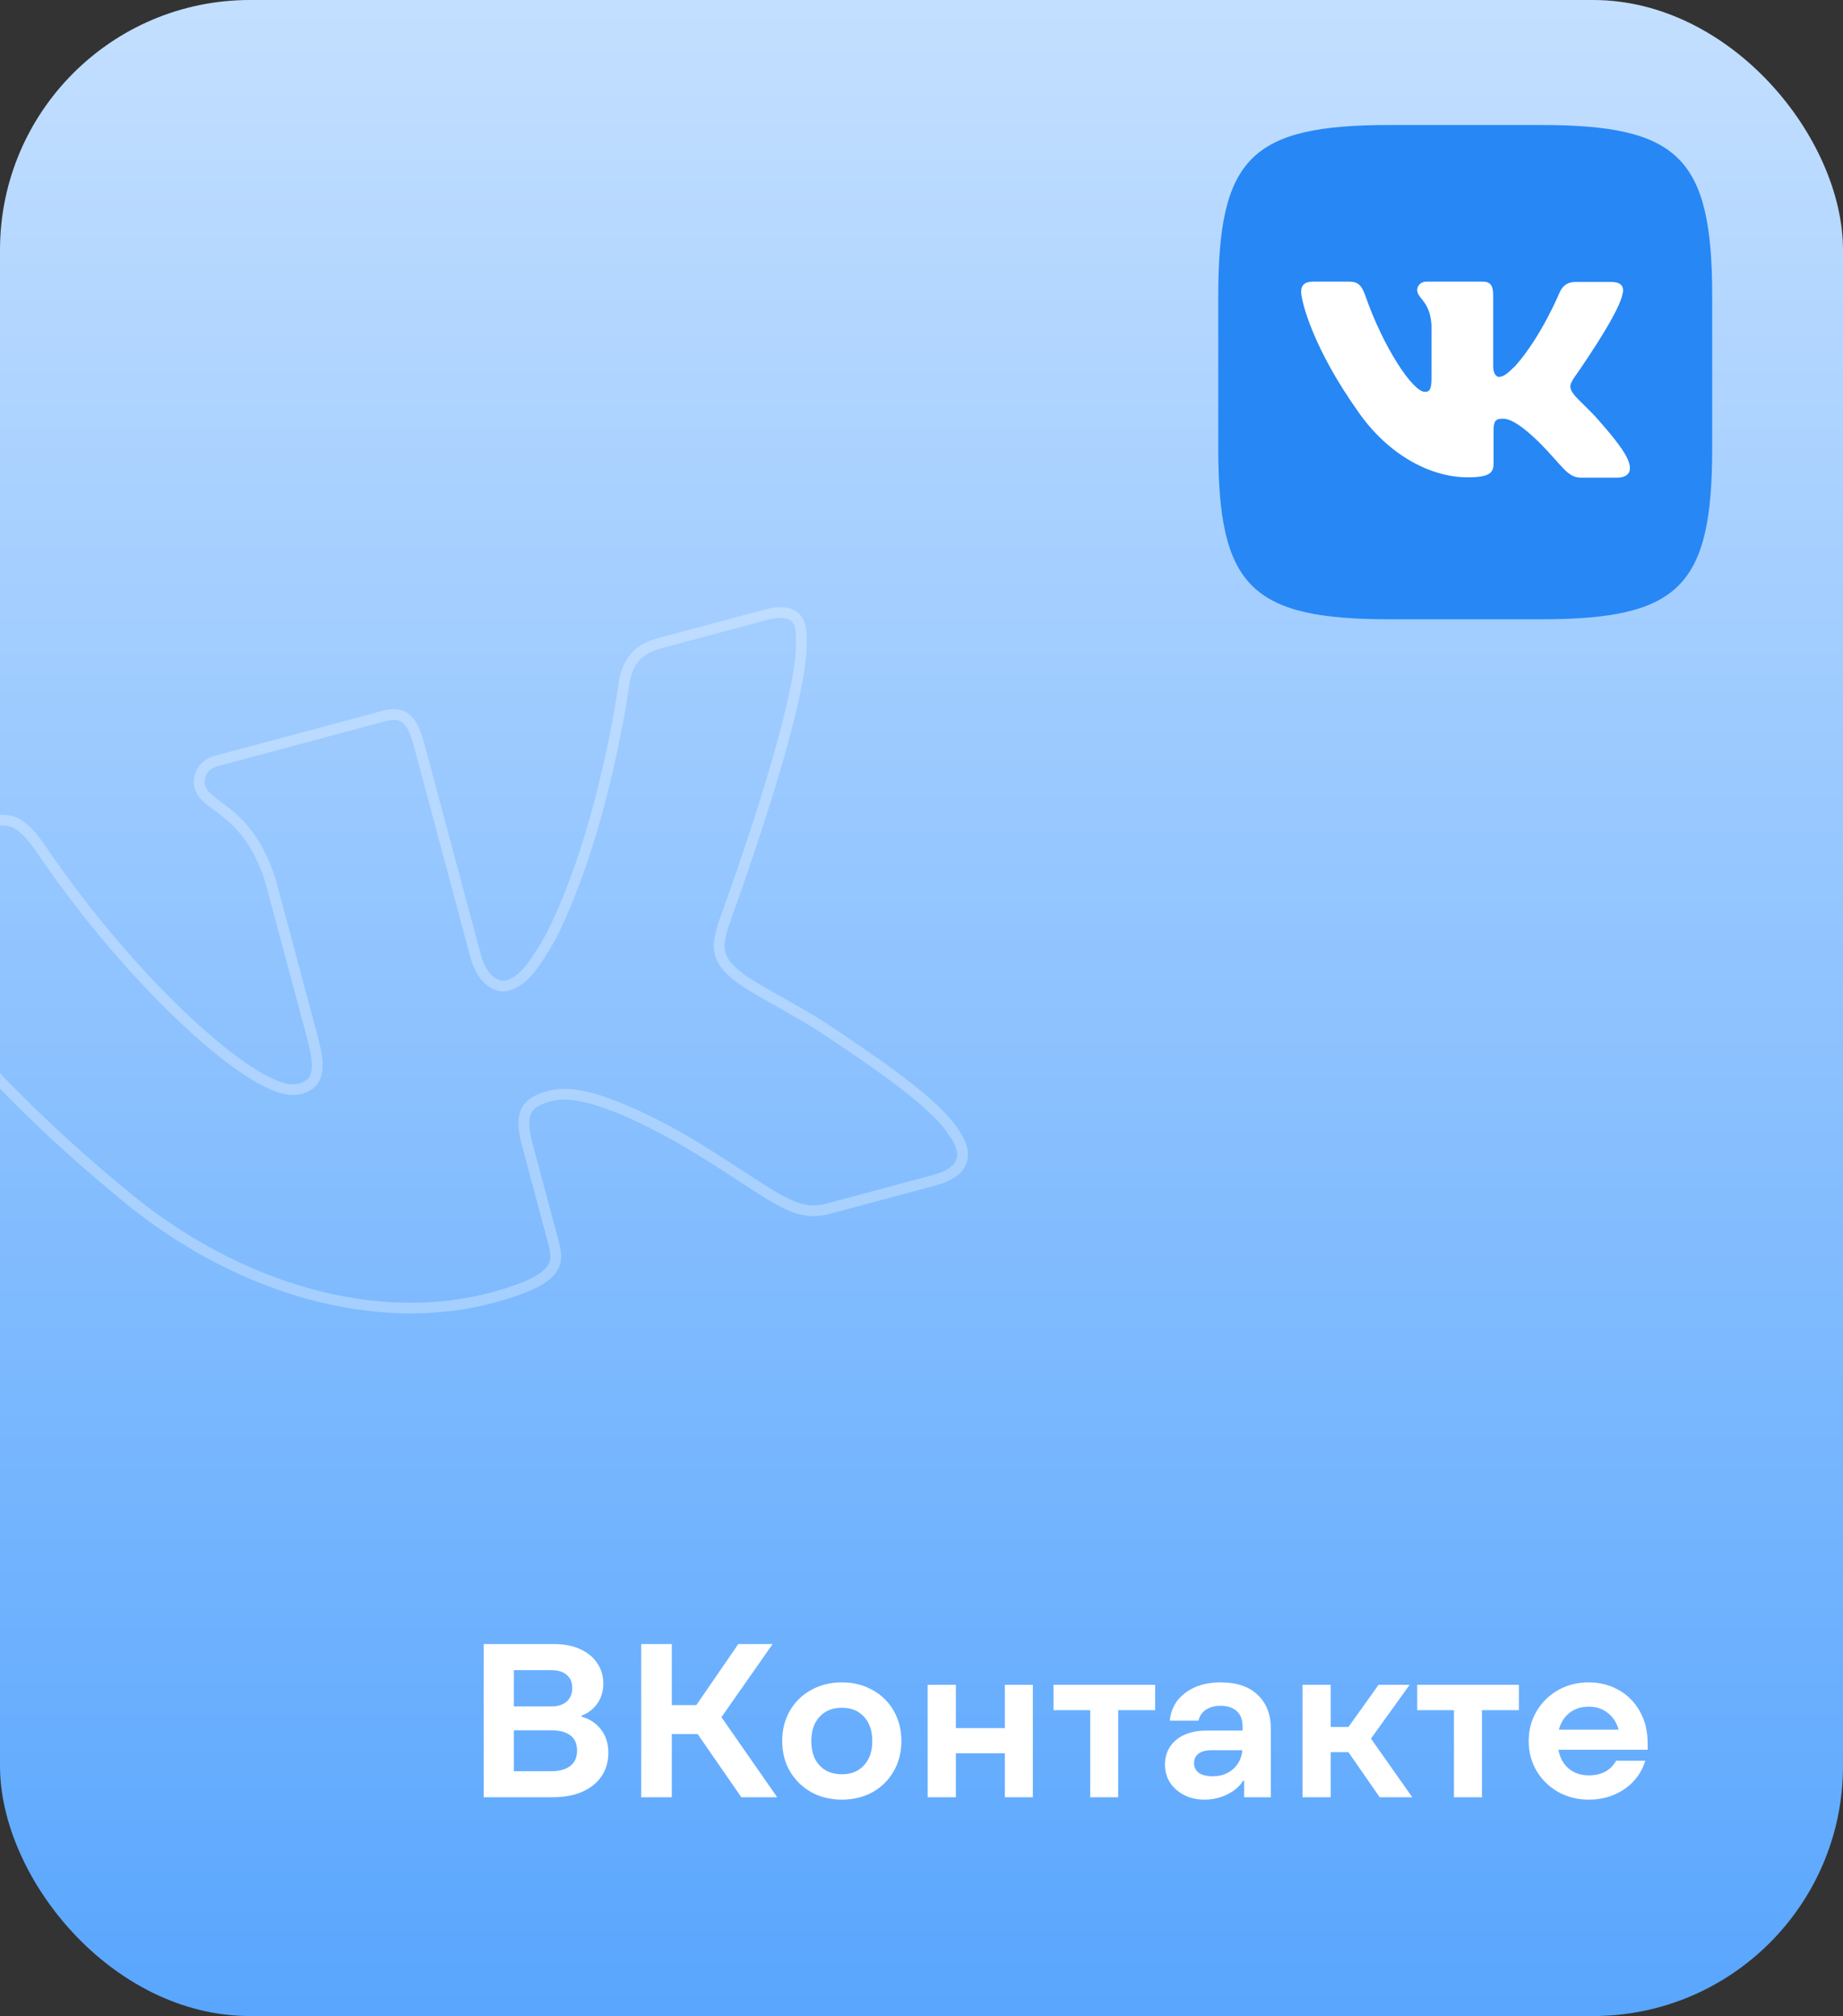 <svg width="118" height="129" viewBox="0 0 118 129" fill="none" xmlns="http://www.w3.org/2000/svg">
<rect x="0" y="0" width="118" height="129" fill="#333333" stroke="none"/>
<g clip-path="url(#clip0_5930_191465)">
<rect width="118" height="129" fill="url(#paint0_linear_5930_191465)"/>
<path opacity="0.3" d="M43.472 72.773L43.472 72.773L43.465 72.769C38.375 69.948 36.339 69.827 35.198 70.133C34.499 70.32 33.927 70.57 33.675 71.141C33.552 71.416 33.521 71.733 33.546 72.088C33.572 72.443 33.657 72.859 33.788 73.349L35.437 79.504C35.651 80.301 35.659 80.848 35.22 81.35C34.739 81.901 33.675 82.457 31.492 83.042C24.41 84.94 15.346 82.767 7.605 76.19L7.605 76.19L7.602 76.187C1.79 71.383 -2.285 66.913 -4.966 63.418C-6.307 61.671 -7.298 60.169 -7.984 58.992C-8.674 57.807 -9.042 56.973 -9.154 56.556C-9.277 56.095 -9.286 55.694 -9.105 55.361C-8.925 55.031 -8.511 54.684 -7.595 54.438L-0.771 52.61C0.034 52.394 0.588 52.442 1.067 52.696C1.566 52.96 2.035 53.473 2.609 54.304C5.613 58.736 9.104 62.719 12.138 65.52C13.654 66.92 15.065 68.033 16.251 68.759C16.843 69.121 17.39 69.394 17.872 69.555C18.346 69.714 18.799 69.779 19.183 69.676C19.418 69.613 19.651 69.523 19.844 69.366C20.046 69.202 20.182 68.984 20.253 68.704C20.384 68.182 20.284 67.43 19.992 66.337L17.296 56.278L17.294 56.269L17.291 56.259C16.515 53.91 15.458 52.781 14.529 52.031C14.316 51.859 14.111 51.708 13.924 51.571C13.912 51.561 13.899 51.552 13.886 51.543C13.687 51.396 13.514 51.267 13.363 51.137C13.065 50.881 12.878 50.643 12.792 50.322C12.628 49.712 12.968 48.928 13.845 48.693L24.567 45.82C25.235 45.641 25.66 45.719 25.97 45.959C26.303 46.218 26.579 46.718 26.805 47.56L30.439 61.125C30.647 61.901 30.975 62.42 31.34 62.733C31.698 63.04 32.112 63.159 32.451 63.069C32.963 62.931 33.381 62.645 33.813 62.145C34.236 61.657 34.687 60.946 35.268 59.94L35.273 59.932L35.277 59.923C37.008 56.485 38.182 52.401 38.922 49.187C39.292 47.578 39.555 46.183 39.726 45.189C39.811 44.692 39.873 44.296 39.914 44.023C39.934 43.886 39.949 43.781 39.959 43.709L39.971 43.628L39.974 43.607C40.067 43.083 40.238 42.582 40.566 42.162C40.891 41.745 41.391 41.383 42.188 41.17L49.011 39.342C49.995 39.078 50.555 39.201 50.861 39.457C51.172 39.717 51.339 40.208 51.304 40.959L51.303 40.975L51.304 40.991C51.352 41.987 51.079 43.607 50.621 45.513C50.167 47.407 49.541 49.544 48.907 51.554C48.273 53.564 47.633 55.443 47.151 56.82C46.91 57.509 46.709 58.072 46.568 58.462C46.498 58.657 46.442 58.809 46.404 58.913L46.361 59.03L46.35 59.06L46.347 59.068L46.347 59.069L46.347 59.07C46.347 59.07 46.347 59.07 46.669 59.189L46.347 59.07L46.343 59.081L46.339 59.092C46.141 59.765 45.976 60.346 46.081 60.899C46.191 61.477 46.577 61.957 47.271 62.502C47.779 62.909 48.747 63.455 49.809 64.053L49.915 64.113C51.037 64.746 52.277 65.448 53.3 66.153L53.3 66.153L53.304 66.156C55.203 67.422 56.892 68.592 58.242 69.662C59.599 70.738 60.585 71.69 61.107 72.517L61.106 72.518L61.114 72.528C61.671 73.344 61.723 73.962 61.519 74.405C61.308 74.866 60.765 75.267 59.848 75.513L53.025 77.341C52.429 77.501 51.917 77.513 51.394 77.396C50.864 77.278 50.305 77.025 49.619 76.63C49.037 76.293 48.38 75.865 47.584 75.345C47.442 75.252 47.294 75.156 47.142 75.057C46.146 74.408 44.952 73.641 43.472 72.773Z" stroke="white" stroke-width="0.688"/>
<path d="M37.242 109.848C37.755 109.988 38.166 110.259 38.474 110.66C38.791 111.061 38.95 111.561 38.95 112.158C38.95 112.727 38.805 113.227 38.516 113.656C38.236 114.076 37.825 114.407 37.284 114.65C36.752 114.883 36.112 115 35.366 115H30.97V105.2H35.492C36.127 105.2 36.677 105.307 37.144 105.522C37.62 105.737 37.984 106.035 38.236 106.418C38.497 106.801 38.628 107.235 38.628 107.72C38.628 108.215 38.502 108.639 38.25 108.994C38.007 109.349 37.671 109.61 37.242 109.778V109.848ZM32.902 106.866V109.19H35.296C35.716 109.19 36.042 109.087 36.276 108.882C36.519 108.667 36.64 108.378 36.64 108.014C36.64 107.65 36.523 107.37 36.29 107.174C36.056 106.969 35.725 106.866 35.296 106.866H32.902ZM35.282 113.334C35.814 113.334 36.224 113.222 36.514 112.998C36.803 112.774 36.948 112.447 36.948 112.018C36.948 111.579 36.803 111.253 36.514 111.038C36.234 110.823 35.823 110.716 35.282 110.716H32.902V113.334H35.282ZM49.761 115H47.465L44.665 110.954H43.013V115H41.053V105.2H43.013V109.106H44.581L47.269 105.2H49.467L46.191 109.876L49.761 115ZM53.904 115.154C53.175 115.154 52.522 114.995 51.944 114.678C51.365 114.351 50.907 113.903 50.572 113.334C50.245 112.765 50.081 112.121 50.081 111.402C50.081 110.683 50.245 110.039 50.572 109.47C50.898 108.901 51.351 108.457 51.929 108.14C52.517 107.813 53.175 107.65 53.904 107.65C54.632 107.65 55.285 107.813 55.864 108.14C56.442 108.457 56.895 108.901 57.221 109.47C57.548 110.039 57.712 110.683 57.712 111.402C57.712 112.121 57.548 112.765 57.221 113.334C56.895 113.903 56.442 114.351 55.864 114.678C55.285 114.995 54.632 115.154 53.904 115.154ZM53.904 113.53C54.501 113.53 54.972 113.339 55.318 112.956C55.672 112.573 55.849 112.055 55.849 111.402C55.849 110.749 55.672 110.231 55.318 109.848C54.972 109.465 54.501 109.274 53.904 109.274C53.306 109.274 52.83 109.465 52.475 109.848C52.121 110.231 51.944 110.749 51.944 111.402C51.944 112.055 52.116 112.573 52.462 112.956C52.816 113.339 53.297 113.53 53.904 113.53ZM64.337 110.576V107.804H66.129V115H64.337V112.186H61.201V115H59.395V107.804H61.201V110.576H64.337ZM71.593 115H69.801V109.428H67.449V107.804H73.959V109.428H71.593V115ZM78.144 107.65C79.18 107.65 79.973 107.916 80.523 108.448C81.084 108.98 81.364 109.694 81.364 110.59V115H79.656V113.95H79.585C79.371 114.305 79.035 114.594 78.578 114.818C78.129 115.042 77.644 115.154 77.121 115.154C76.636 115.154 76.202 115.056 75.82 114.86C75.437 114.664 75.133 114.398 74.909 114.062C74.695 113.717 74.588 113.334 74.588 112.914C74.588 112.261 74.826 111.733 75.302 111.332C75.787 110.931 76.454 110.73 77.303 110.73H79.558V110.478C79.558 110.039 79.431 109.708 79.18 109.484C78.927 109.26 78.582 109.148 78.144 109.148C77.77 109.148 77.457 109.232 77.206 109.4C76.963 109.568 76.804 109.801 76.73 110.1H74.895C74.97 109.353 75.302 108.761 75.889 108.322C76.487 107.874 77.238 107.65 78.144 107.65ZM77.653 113.656C78.176 113.656 78.61 113.502 78.956 113.194C79.301 112.886 79.497 112.485 79.543 111.99H77.597C77.215 111.99 76.925 112.065 76.73 112.214C76.543 112.363 76.45 112.564 76.45 112.816C76.45 113.068 76.547 113.273 76.743 113.432C76.949 113.581 77.252 113.656 77.653 113.656ZM90.423 115H88.337L86.335 112.116H85.201V115H83.395V107.804H85.201V110.506H86.335L88.267 107.804H90.255L87.777 111.248L90.423 115ZM94.883 115H93.091V109.428H90.739V107.804H97.249V109.428H94.883V115ZM105.493 111.962H99.781C99.874 112.475 100.093 112.877 100.439 113.166C100.784 113.455 101.213 113.6 101.727 113.6C102.539 113.6 103.122 113.287 103.477 112.662H105.339C105.208 113.119 104.975 113.539 104.639 113.922C104.312 114.295 103.897 114.594 103.393 114.818C102.889 115.042 102.329 115.154 101.713 115.154C101.003 115.154 100.355 114.991 99.767 114.664C99.188 114.337 98.726 113.889 98.381 113.32C98.045 112.741 97.877 112.102 97.877 111.402C97.877 110.702 98.045 110.067 98.381 109.498C98.726 108.919 99.188 108.467 99.767 108.14C100.355 107.813 101.003 107.65 101.713 107.65C102.413 107.65 103.047 107.809 103.617 108.126C104.195 108.443 104.653 108.901 104.989 109.498C105.325 110.086 105.493 110.772 105.493 111.556V111.962ZM101.727 109.204C101.241 109.204 100.831 109.335 100.495 109.596C100.159 109.857 99.93 110.217 99.809 110.674H103.631C103.509 110.226 103.281 109.871 102.945 109.61C102.609 109.339 102.203 109.204 101.727 109.204Z" fill="white"/>
<rect x="81.514" y="14.341" width="24.597" height="18.448" fill="white"/>
<path d="M98.667 8H88.958C80.098 8 78 10.098 78 18.958V28.667C78 37.527 80.098 39.625 88.958 39.625H98.667C107.527 39.625 109.625 37.527 109.625 28.667V18.958C109.625 10.098 107.505 8 98.667 8ZM103.532 30.564H101.231C100.36 30.564 100.093 29.872 98.531 28.287C97.169 26.972 96.567 26.792 96.229 26.792C95.761 26.792 95.626 26.924 95.626 27.573V29.649C95.626 30.207 95.448 30.542 93.975 30.542C91.542 30.542 88.842 29.069 86.944 26.323C84.088 22.306 83.307 19.293 83.307 18.668C83.307 18.334 83.438 18.021 84.088 18.021H86.389C86.969 18.021 87.192 18.289 87.415 18.914C88.553 22.195 90.451 25.074 91.229 25.074C91.519 25.074 91.653 24.943 91.653 24.204V20.811C91.563 19.249 90.737 19.115 90.737 18.557C90.737 18.29 90.96 18.021 91.318 18.021H94.934C95.425 18.021 95.603 18.289 95.603 18.869V23.444C95.603 23.935 95.826 24.114 95.96 24.114C96.251 24.114 96.496 23.935 97.031 23.4C98.683 21.547 99.866 18.691 99.866 18.691C100.022 18.356 100.29 18.044 100.871 18.044H103.172C103.863 18.044 104.02 18.401 103.863 18.892C103.574 20.231 100.761 24.204 100.761 24.204C100.516 24.605 100.427 24.784 100.761 25.23C101.007 25.565 101.813 26.256 102.346 26.882C103.328 27.999 104.087 28.935 104.288 29.582C104.514 30.229 104.179 30.564 103.532 30.564Z" fill="#2787F5"/>
</g>
<defs>
<linearGradient id="paint0_linear_5930_191465" x1="59" y1="0" x2="59" y2="129" gradientUnits="userSpaceOnUse">
<stop stop-color="#C3DFFF"/>
<stop offset="1" stop-color="#59A6FE"/>
</linearGradient>
<clipPath id="clip0_5930_191465">
<rect width="118" height="129" rx="16" fill="white"/>
</clipPath>
</defs>
</svg>
